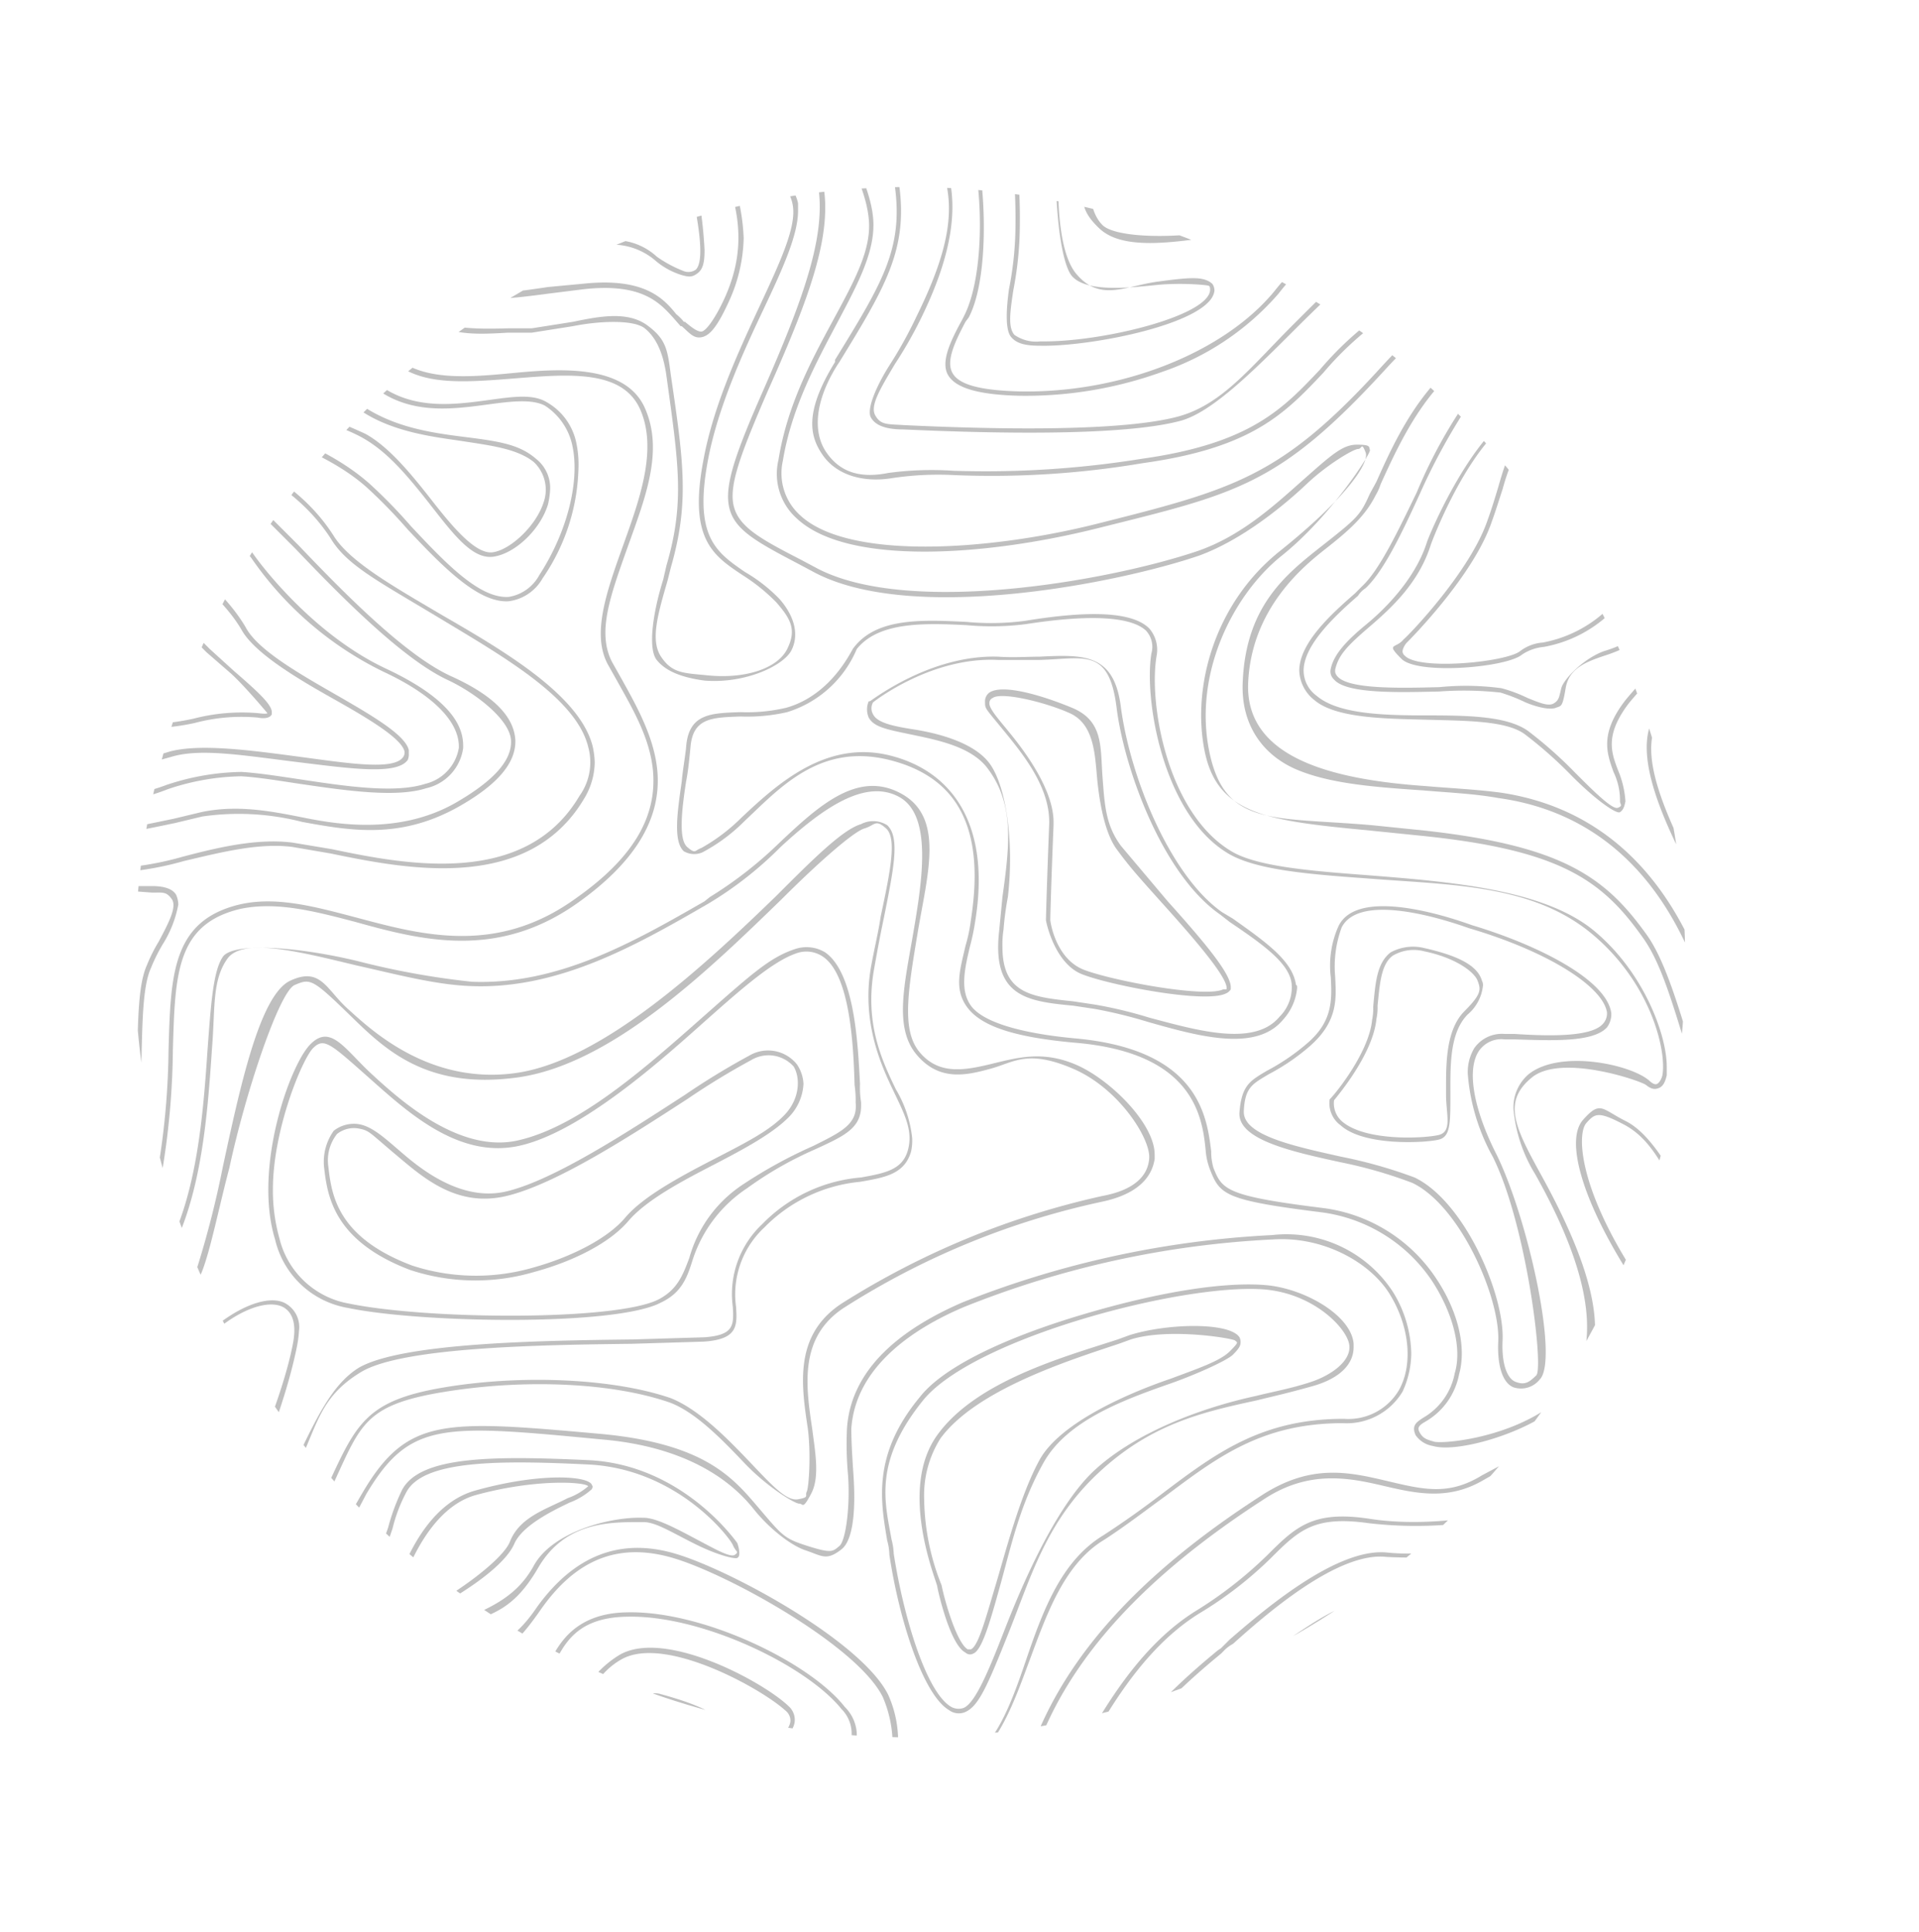 <?xml version="1.0" encoding="UTF-8"?> <svg xmlns="http://www.w3.org/2000/svg" xmlns:xlink="http://www.w3.org/1999/xlink" viewBox="0 0 176.5 177.7"> <defs> <style> .cls-1 { fill: none; } .cls-2 { clip-path: url(#clip-path); } .cls-3 { fill: #bfbfbf; } </style> <clipPath id="clip-path" transform="translate(12.4 17.2)"> <circle class="cls-1" cx="71.3" cy="71.3" r="71.3"></circle> </clipPath> </defs> <g id="Слой_2" data-name="Слой 2"> <g id="Слой_1-2" data-name="Слой 1"> <g class="cls-2"> <g> <path class="cls-3" d="M164.1,50.9l-.3.3a12.9,12.9,0,0,1-3.4-9.7c.7-5.6,3.3-7.9,3.4-8l.3.3c-.1.1-2.6,2.3-3.3,7.8A12.2,12.2,0,0,0,164.1,50.9Z" transform="translate(12.4 17.2)"></path> <path class="cls-3" d="M164.1,28.6a12.2,12.2,0,0,1-1.5,2.3c-2.1,2.8-5.2,7-4.9,12.3.3,7,6.3,16.8,6.4,16.9l-.3.2c-.1-.1-6.2-9.9-6.5-17.1-.3-5.4,2.9-9.7,5-12.6a12.7,12.7,0,0,0,1.4-2.2Z" transform="translate(12.4 17.2)"></path> <path class="cls-3" d="M164.1,75.2l-.3.2c-2.2-3.5-2.6-6.8-3.1-10.9l-.3-2.9a20.9,20.9,0,0,0-2.4-6c-2.2-4.4-4.8-9.4-2.8-15.9,3-9.6,8.5-14.8,8.6-14.8l.3.3c-.1,0-5.6,5.1-8.5,14.6-1.9,6.3.6,11.3,2.8,15.6a22.6,22.6,0,0,1,2.4,6.1l.3,3C161.6,68.5,162,71.8,164.1,75.2Z" transform="translate(12.4 17.2)"></path> <path class="cls-3" d="M164,89.4l-.2.4-1.6-.9c-1.5-.5-2.3-1.6-4.8-5.1l-5.8-7.7a25.1,25.1,0,0,1-5.4-15.7A33.9,33.9,0,0,1,150,45.5c2-4.1.9-7.1-.1-10.1S147.5,28.7,151,24c6.4-8.7,12.7-8.8,12.9-8.9v.5s-6.3.2-12.6,8.6c-3.3,4.5-2.2,7.7-1,11.1s2.1,6.2,0,10.4c-3.1,6.5-7.1,18.9,1.6,30.1l5.8,7.7c2.5,3.5,3.3,4.5,4.7,5h0Z" transform="translate(12.4 17.2)"></path> <path class="cls-3" d="M164,17.5c-.1,0-8.5,4.2-10.6,7.9a8.5,8.5,0,0,0-.1,8.1c.2.3.5.8.9.7s3.5-4.2,5.2-8.3,2.3-4,4-4.6l.4-.2.2.4-.5.2c-1.6.6-2.3.9-3.7,4.4-2.2,5.2-3.7,8.3-5.5,8.5s-.9,0-1.4-.8a9,9,0,0,1,.1-8.6c2.2-3.8,10.5-7.9,10.8-8.1Z" transform="translate(12.4 17.2)"></path> <path class="cls-3" d="M163.2,80.9a3.1,3.1,0,0,1-.5,1.9,1.8,1.8,0,0,1-1.6.9c-1.7,0-10.4-13.6-12.1-19s.1-13.7,2-15.5a1.2,1.2,0,0,1,1.1-.3c1.5.4,2.5,4,2.6,4.4s.4,1.3,0,5.9c-.2,3,2.5,7.9,4.8,12.2a48.3,48.3,0,0,1,2.8,5.6A10,10,0,0,1,163.2,80.9ZM148.8,59.7a19.3,19.3,0,0,0,.6,4.9c1.8,5.8,10.5,18.7,11.7,18.7a1.7,1.7,0,0,0,1.3-.7c.4-.6.8-2.1-.5-5.4a48.3,48.3,0,0,0-2.8-5.6c-2.3-4.4-5-9.3-4.8-12.5s0-5.7,0-5.7-1.2-3.8-2.3-4.1a.7.7,0,0,0-.7.2C150.1,50.6,148.8,55.2,148.8,59.7Z" transform="translate(12.4 17.2)"></path> <path class="cls-3" d="M164,94.7v.4a16,16,0,0,1-10.4-7c-3-4.4-5.3-11.3-7-16.3-.7-2.2-1.3-4-1.8-5.2l-1.6-3.3c-2.4-4.6-5.5-11-3.5-14.5a14,14,0,0,1,3.8-3.5c2.5-1.7,5-3.4,4.4-8.4-.2-1.6-.4-2.9-.7-4.3-.9-5.4-1.4-8.9,3.5-13.3,6.4-5.5,10.8-8.3,13.3-8.5v.4c-2.4.2-6.7,3-13,8.5s-4.2,7.6-3.3,12.9c.2,1.2.4,2.7.6,4.2.6,5.3-2,7.1-4.6,8.9a11.6,11.6,0,0,0-3.6,3.4c-2,3.3,1.2,9.5,3.4,14a23.9,23.9,0,0,1,1.6,3.3c.6,1.3,1.2,3.1,1.9,5.2,1.7,5,3.9,11.9,6.9,16.2A15.7,15.7,0,0,0,164,94.7Z" transform="translate(12.4 17.2)"></path> <path class="cls-3" d="M164,5.9c-2.1.3-3.8,1.6-5.7,3.2a21.5,21.5,0,0,1-6.3,4.1c-3,1.3-6.2.9-10.3.5a57.8,57.8,0,0,0-11.5-.5c-9.4.7-13,8.4-15.6,14.1a5.4,5.4,0,0,1-.5,1.1c-1,2-2.7,3.4-4.6,4.9s-6.8,5.4-7.1,12.3,7.7,8.9,16.3,9.5c2.3.2,4.6.3,6.9.6,8.1,1.2,14.1,6.1,17.8,14.4a67.8,67.8,0,0,1,2.5,7.6c1.7,5.4,3.6,11.7,6.4,15.3,4.2,5.4,11.5,4.7,11.6,4.7v.4c-.1,0-7.7.7-12.1-4.9-2.8-3.6-4.7-9.9-6.4-15.4a67.8,67.8,0,0,0-2.5-7.6c-3.6-8.1-9.5-12.9-17.5-14-2.2-.4-4.6-.5-6.9-.7-4.4-.3-8.5-.6-11.6-1.9s-5.2-4.1-5-8.1c.3-7,4-9.9,7.3-12.5s3.5-2.8,4.4-4.8l.6-1.1c2.4-5.4,6.2-13.6,15.9-14.3a59.2,59.2,0,0,1,11.6.5c3.9.4,7.1.8,10.1-.5a21.5,21.5,0,0,0,6.1-4c2-1.6,3.7-3,5.9-3.3Z" transform="translate(12.4 17.2)"></path> <path class="cls-3" d="M163.9-6.3v.4s-5.1-.1-8.6-.5-15.5.3-21.9,4.2a59.8,59.8,0,0,0-8,6.1,103.8,103.8,0,0,1-9.8,7.6,29.4,29.4,0,0,0-6.3,5.6c-3.5,3.7-6.5,6.9-16.6,8.3a83.2,83.2,0,0,1-17.3,1.1,28.5,28.5,0,0,0-5.9.3c-2.7.4-5-.4-6.2-2.1s-1.8-3.9,1.1-8.6v-.2c4.3-7,6.3-10.2,5.5-16s-5.6-16.7-5.6-16.8l.4-.2c0,.1,4.8,11,5.6,16.9s-1.2,9.3-5.5,16.3l-.2.3c-2,3.2-2.3,6.1-1,8s3.2,2.4,5.7,1.9a29.9,29.9,0,0,1,6-.2A90.3,90.3,0,0,0,92.6,25c10-1.4,13-4.6,16.4-8.2a30.6,30.6,0,0,1,6.4-5.7,87.8,87.8,0,0,0,9.7-7.5,61.3,61.3,0,0,1,8.1-6.2c6.5-3.9,18.4-4.6,22.1-4.2S163.9-6.3,163.9-6.3Z" transform="translate(12.4 17.2)"></path> <path class="cls-3" d="M164-2.6v.4c-.1,0-12.4-2-19.3-.1s-19.9,8.4-29.7,19.1S101.3,28.2,88.5,31.4c-10.4,2.6-23,3.4-27.6-.9a5.5,5.5,0,0,1-1.7-5.4c.8-5,3-9.1,5-12.8s3.6-6.6,3.3-9.4C67-2.4,60.7-10.7,57-15.6l-1-1.3.3-.2,1,1.2c3.8,5,10.1,13.4,10.6,18.7.3,3-1.4,6.1-3.3,9.7s-4.2,7.8-5,12.7a5.2,5.2,0,0,0,1.6,5c4.4,4.1,17.2,3.3,27.2.8,12.7-3.2,17-4.3,26.2-14.4S138.1-1,144.5-2.7,163.8-2.6,164-2.6Z" transform="translate(12.4 17.2)"></path> <path class="cls-3" d="M163.7,1.9v.2c-.2.5-.8.7-1.8,1.1l-1.3.4A34.2,34.2,0,0,0,155.7,7a27.8,27.8,0,0,1-5.6,3.7c-1.8.6-7.9.2-13.3-.1-3.1-.2-5.7-.4-6.8-.3s-1.4,0-1.6-.5,3-3,5-4S146,.1,152.8-.7s9-.9,10.5,1.4A2.4,2.4,0,0,1,163.7,1.9ZM128.8,9.6h0s.1.2,1.1.2a69,69,0,0,1,6.9.3c5.1.3,11.5.7,13.1.1a25.1,25.1,0,0,0,5.5-3.7c2-1.4,3.8-2.9,5.1-3.3l1.2-.5c.9-.3,1.5-.5,1.6-.8a2.2,2.2,0,0,0-.4-1h0c-1.3-2.1-3.4-2.1-10-1.3s-16.2,4.9-19.3,6.5S128.8,9.2,128.8,9.6Z" transform="translate(12.4 17.2)"></path> <path class="cls-3" d="M151,16.4c0,.6-1.1,1.4-3,2.7L145.5,21c-2.1,1.7-1.5,4.9-.8,8.7a49.3,49.3,0,0,1,.7,5.7c.2,4.1-2,6.2-4.6,8.6a28.5,28.5,0,0,0-3.4,3.5c-2.2,2.9-1.6,4.5-1,6.1a8.8,8.8,0,0,1,.7,2.9c-.1.5-.2.8-.5,1s-2.1-1-4.4-3.3a38.5,38.5,0,0,0-4.4-3.9c-1.7-1.2-5.2-1.2-8.9-1.3s-8.4-.1-10.4-1.8a3.6,3.6,0,0,1-1.4-2.7h0c0-2.5,2.8-5.1,5.1-7.1l.7-.7c1.6-1.5,3.3-5.1,5-8.6a45.3,45.3,0,0,1,4.1-7.7c3.3-4.5,11.1-4.9,15.5-4.7h12c.9.1,1.4.3,1.5.7Zm-7.4,8.3a4.6,4.6,0,0,1,1.6-4l2.6-1.9c1.3-1,2.9-2,2.8-2.4s-.2-.3-1.1-.4-7.2.2-12,0-11.8.1-15.2,4.6a56.9,56.9,0,0,0-4.1,7.6c-1.6,3.5-3.3,7.1-5,8.7a2.3,2.3,0,0,0-.7.7c-2.3,2-5,4.6-5,6.9a2.9,2.9,0,0,0,1.2,2.3c2,1.7,6.2,1.8,10.2,1.8s7.3.1,9.2,1.4a38.5,38.5,0,0,1,4.4,3.9c1.6,1.6,3.4,3.4,3.9,3.2s.2-.3.2-.6a6,6,0,0,0-.6-2.7c-.6-1.7-1.3-3.5,1.1-6.6a28.5,28.5,0,0,1,3.4-3.5c2.5-2.3,4.7-4.3,4.5-8.3a34.3,34.3,0,0,0-.8-5.6A34.9,34.9,0,0,1,143.6,24.7Z" transform="translate(12.4 17.2)"></path> <path class="cls-3" d="M142,34.3a9,9,0,0,1-3,6.9,13.5,13.5,0,0,1-3.8,1.9c-1.8.6-3.3,1.2-3.6,3s-.4,1.6-.9,1.8-1.6,0-2.8-.5a15.7,15.7,0,0,0-2.3-.9,31.1,31.1,0,0,0-5.6-.1c-4,.1-8.6.2-9.7-1.1a1,1,0,0,1-.3-1c.3-1.4,1.6-2.7,3.3-4.1s4.4-4.1,5.5-7.4h0c.1-.5,4.4-10.8,9-12.5s11.5-2.1,12.2-.3a10,10,0,0,1,.2,3.3c-.2,2.4-.3,5.4.8,7.1A6.9,6.9,0,0,1,142,34.3ZM110.4,44.6a.8.8,0,0,0,.2.4c1,1.2,5.7,1.1,9.4,1a24.5,24.5,0,0,1,5.7.1,13.4,13.4,0,0,1,2.4.9c1,.4,1.9.8,2.4.5s.5-.6.7-1.4,2-2.7,3.9-3.4a12.6,12.6,0,0,0,3.7-1.8c3-2.5,3.5-7.7,1.8-10.3s-1-4.8-.9-7.3a11,11,0,0,0,0-3.2c-.6-1.3-6.8-1.3-11.7.5s-8.7,12-8.8,12.3c-1.1,3.5-3.6,5.8-5.7,7.6s-2.8,2.6-3.1,3.9Z" transform="translate(12.4 17.2)"></path> <path class="cls-3" d="M164,101.4c-.1,0-9.3.9-14.5-5.6-2.9-3.6-4.8-10-6.5-15.6s-2.7-9-4.4-11.3c-3.7-5.2-7.6-7.9-20-9.2l-4.9-.5c-9.4-.9-14.1-1.4-15.3-7.3s.9-13.6,6.9-18.4,8.3-8.1,7.9-9.1-.3-.3-.7-.3-2.8,1.4-4.7,3.2-5.8,5.1-9.9,6.6c-7.3,2.5-26.2,6.3-35.3,1.6l-1.5-.8c-7.6-4-8.4-4.4-3.3-16S64.6,1.1,61.3-4.2s-9.4-9.3-13.5-12.1l-.7-.5.2-.4.8.5c4.1,2.8,10.3,7.1,13.6,12.3a11.8,11.8,0,0,1,1.8,6.3c0,4.2-1.9,9.3-5.3,16.9-2.5,5.8-3.6,8.7-3.1,10.6s2.5,3,6.2,4.9l1.5.8c8.5,4.4,26.9,1.1,34.9-1.6,4.1-1.4,7.2-4.3,9.8-6.6s3.6-3.2,4.9-3.2,1.1.2,1.2.5-3.6,6.1-8.1,9.7-8.1,10.8-6.7,17.9,5.8,6.1,15,6.9l4.9.5c12.5,1.4,16.5,4.2,20.3,9.5,1.7,2.3,3,6.7,4.4,11.4S147,92,149.8,95.5c5.1,6.4,14,5.5,14.1,5.5Z" transform="translate(12.4 17.2)"></path> <path class="cls-3" d="M35,51c0,2.1-1.8,4.1-5.4,6.1-5.3,2.9-9.8,2.1-14.2,1.3a23.4,23.4,0,0,0-9.2-.5l-2.5.6C-3,59.9-7.8,60.9-10,56.6a31.3,31.3,0,0,1-1.3-3.3,5.1,5.1,0,0,0-1-2.1l.3-.3a5.6,5.6,0,0,1,1.1,2.2,24.7,24.7,0,0,0,1.3,3.3c2.1,4.1,6.5,3.1,13.2,1.7l2.5-.6c3.3-.7,6.4-.1,9.4.5s8.7,1.6,13.9-1.3c3.5-2,5.3-3.9,5.2-5.8s-3.2-4.3-5.7-5.5c-4.2-1.9-10-7.8-14.1-12.1L11,29.5c-2.3-2.1-3.9-2.2-6.4-2.4a28.3,28.3,0,0,1-7.4-1.2c-5.4-1.6-6.7,2.2-7.8,5.2A6.2,6.2,0,0,1-12,33.8l-.3-.3A6.4,6.4,0,0,0-11,31c1.1-3.1,2.6-7.2,8.3-5.5a27.7,27.7,0,0,0,7.3,1.2c2.6.2,4.3.3,6.7,2.5L15.1,33c4.1,4.3,9.8,10.1,14,12s5.8,3.9,5.9,5.9Z" transform="translate(12.4 17.2)"></path> <path class="cls-3" d="M42.3,52.9a6.6,6.6,0,0,1-1,3.4c-5.2,8.7-16.5,6.4-23.3,5l-3.5-.6c-3.1-.4-6.6.5-10,1.3a28.7,28.7,0,0,1-7.2,1.1c-5.1-.2-8.4-.7-9.6-2.8l.4-.2c1.1,1.9,4.2,2.4,9.2,2.6a28.6,28.6,0,0,0,7.1-1.1c3.4-.9,6.9-1.7,10.1-1.3l3.6.6c6.7,1.4,17.8,3.6,22.8-4.9a5.3,5.3,0,0,0,.8-4.5c-1.1-4.5-7.8-8.3-13.6-11.8S19.5,34.8,18,32.3c-5.2-8-16.2-9.4-19.4-9.6-5.1-.4-8.5,1.5-10.5,5.9l-.4-.2c2-4.5,5.7-6.5,10.9-6.2,3.3.3,14.5,1.7,19.7,9.9,1.5,2.4,5.6,4.7,10,7.3,5.9,3.4,12.6,7.4,13.8,12A7.7,7.7,0,0,1,42.3,52.9Z" transform="translate(12.4 17.2)"></path> <path class="cls-3" d="M-5.2,17.4c0,1.7-3.1,4.5-5.4,6.5L-12,25.2l-.3-.3,1.4-1.3c2.1-1.9,5.4-4.8,5.3-6.3s-4.9-1.7-6.5-1.7v-.5c3.1,0,6.8.3,6.9,2.2Z" transform="translate(12.4 17.2)"></path> <path class="cls-3" d="M-9.6,18.9c0,1.6-2.3,2.5-2.4,2.6l-.2-.4s2.5-1,2.1-2.5a1.8,1.8,0,0,0-.7-1.2,1.3,1.3,0,0,0-1.2.1l-.2-.4a1.6,1.6,0,0,1,1.5,0,1.7,1.7,0,0,1,1,1.4A.6.6,0,0,1-9.6,18.9Z" transform="translate(12.4 17.2)"></path> <path class="cls-3" d="M40.8,26a18.6,18.6,0,0,1-3.3,10,4.2,4.2,0,0,1-3.1,2.1c-2.8.2-6.1-3.2-9.3-6.6a47.2,47.2,0,0,0-3.8-3.9C15.2,22.2,3.1,20.5.7,20.2c-4-.5-3.8-2.9-3.6-4.9a4.4,4.4,0,0,0,0-2c-.6-1.9-7.1-2.3-9.2-2.1v-.4c1.5-.2,8.9,0,9.6,2.3a5.9,5.9,0,0,1,0,2.3c-.2,1.9-.4,4,3.3,4.4s14.6,2,20.8,7.5a47.2,47.2,0,0,1,3.8,3.9c3.1,3.3,6.3,6.7,9,6.5a3.9,3.9,0,0,0,2.8-2c2.6-4,3.8-8.8,3-12.1a5.8,5.8,0,0,0-2.5-3.5c-1.2-.6-3-.4-5.2-.1-4.5.6-10.1,1.4-13.8-5.8a23.1,23.1,0,0,1-2.3-9.3c-.3-4.4-.5-6.8-9.8-8.4C-7-5.8-7.4-5.8-11.1-5.9h-1v-.4h1c3.7,0,4.2,0,17.8,2.4C16.3-2.2,16.5.4,16.8,4.8A22,22,0,0,0,19.1,14c3.5,6.9,9,6.2,13.4,5.6,2.2-.3,4.1-.6,5.4.2a5.6,5.6,0,0,1,2.7,3.7A9.7,9.7,0,0,1,40.8,26Z" transform="translate(12.4 17.2)"></path> <path class="cls-3" d="M38.2,27.8a7.8,7.8,0,0,1-.2,1.4c-.7,2.3-3,4.5-5,4.8s-3.8-2.2-6-5-3.9-4.7-6-5.9-6.5-2.5-10.3-3.5a53.8,53.8,0,0,1-8.2-2.5c-3.3-1.4-3.1-2.8-3-4.3A6.6,6.6,0,0,0-.8,9.5C-2.3,6.1-9.5,5.6-12.1,5.9V5.5C-9.4,5.1-2,5.7-.4,9.4A6,6,0,0,1,0,12.8c-.2,1.5-.3,2.6,2.7,3.9a52.3,52.3,0,0,0,8.1,2.5,50.4,50.4,0,0,1,10.4,3.5c2.2,1.2,4.3,3.8,6.1,6.1s4,5,5.6,4.8,4-2.4,4.7-4.6a3.5,3.5,0,0,0-.9-3.7c-1.5-1.2-3.8-1.5-6.4-1.9s-6.8-.8-9.9-3.1S16,13.4,15,9.3s-1.6-5.8-3-7S.3-.8-6.3-1.5l-5.9-.7v-.4l5.8.7C.8-1.2,9.5-.2,12.2,1.9S14.5,6,15.4,9.2s2.1,8.5,5.2,10.7,6.6,2.7,9.8,3.1,5,.7,6.5,2A3.4,3.4,0,0,1,38.2,27.8Z" transform="translate(12.4 17.2)"></path> <path class="cls-3" d="M14.7,15.2a1.3,1.3,0,0,1-.5,1.1c-1.2,1.1-4.7.5-7.1-.8s-2.6-3.1-3.2-4.9A6.8,6.8,0,0,0,2.4,7.4C1.5,6.7-1.4,6-4.3,5.3s-6-1.4-6.4-2.2l-.3-.6c-.4-.8-.8-1.5-.5-2s.6-.6,1.4-.7C-5.5-.6,4,1.4,7.3,3.9S13,11,14.4,14.3A1.9,1.9,0,0,1,14.7,15.2ZM-11.2.9a4.8,4.8,0,0,0,.6,1.4l.3.6c.4.7,3.4,1.4,6.1,2S1.7,6.3,2.7,7.1a7.8,7.8,0,0,1,1.6,3.3c.6,1.9,1.2,3.8,3,4.8S13,16.9,14,16a1.5,1.5,0,0,0,.1-1.6c-1.4-3.2-3.7-7.7-7-10.2S-5.5-.1-10.1.3c-.6,0-1,.2-1.1.4Z" transform="translate(12.4 17.2)"></path> <path class="cls-3" d="M48.1,54.6c0,4-2.4,7.7-7.3,11.2-7.4,5.3-14.4,3.5-20.5,1.8-3.8-1-7.3-1.9-10.6-1.2-5.9,1.4-6,6-6.2,13A71,71,0,0,1,2.6,90c-1.2,7.2-4,11.2-6.2,13.3s-5.7,3.6-8.6,3.2v-.4c2.7.4,5.7-.8,8.2-3.2S1,97,2.2,89.9a69.8,69.8,0,0,0,.9-10.5c.2-6.9.3-11.9,6.5-13.4,3.4-.8,7,.2,10.8,1.2,6,1.6,12.9,3.5,20.2-1.8,5.4-3.8,7.1-7.4,7.1-10.8s-1.8-6.4-3.3-9.1l-.9-1.6c-1.5-2.8-.1-6.7,1.4-10.9s3.2-8.8,1.6-12.5S40,17.2,35,17.6s-8.9.7-11.5-1.8-2.8-6.5-3-10.4-.2-7.8-3.2-9.5a30.2,30.2,0,0,0-11-3.2L2.6-8,1.2-8.4c-4-1.1-10.7-2.9-13.4-4l.2-.4c2.6,1.1,9.3,2.9,13.3,4l1.4.4a35.8,35.8,0,0,0,3.7.6A32.7,32.7,0,0,1,17.5-4.4c3.2,1.7,3.3,5.6,3.5,9.8s.2,7.7,2.8,10.1,6.9,2,11.1,1.6,10.2-.8,12,3.2,0,8.4-1.6,12.9S42.5,41,43.9,43.7l.9,1.6c1.5,2.7,3.3,5.9,3.3,9.3Z" transform="translate(12.4 17.2)"></path> <path class="cls-3" d="M4,66a10.4,10.4,0,0,1-1.4,3.6,15.1,15.1,0,0,0-1.1,2.2C.7,73.5.7,77,.6,80.6s-.2,8.6-1.2,12c-2,6.9-8.7,8.5-11.5,8.8V101c2.7-.3,9.2-1.8,11.1-8.5C0,89.2.1,84.6.2,80.6s.1-7.2.9-9a15.1,15.1,0,0,1,1.1-2.2c.9-1.7,1.7-3.2,1.2-3.9s-.8-.6-1.8-.6l-2.7-.2c-3.7-.2-7.9-.5-8.7,2.5s.6,3.9,1.6,5.9,2.4,4.7,1.4,6.7S-7.6,81-8.2,81s-2.6-2.7-3.5-4.5l-.6-1.1.4-.2.5,1.1c.8,1.5,2.2,4.3,3.2,4.3s.7-.3,1-1-.2-4-1.4-6.3-2.1-4.3-1.6-6.2,5.2-3,9.1-2.8H1.6c1.2,0,1.9.3,2.2.8A2.4,2.4,0,0,1,4,66Z" transform="translate(12.4 17.2)"></path> <path class="cls-3" d="M-1,71.4a3.4,3.4,0,0,1-.1,1,26.1,26.1,0,0,0-.4,6.2,60.5,60.5,0,0,1-.6,10.2,11.4,11.4,0,0,1-10,9.3v-.4a10.9,10.9,0,0,0,9.6-9,58.8,58.8,0,0,0,.6-10.1,27,27,0,0,1,.4-6.3,4.4,4.4,0,0,0-2.2-4.6,1.1,1.1,0,0,0-1.5.8c-.5,1.1,0,3.1.6,5.4s1.8,7.4.4,10.8S-7.5,89.6-8.7,90a4.3,4.3,0,0,1-3.5-.2l.2-.4a3.7,3.7,0,0,0,3.1.2c1.2-.4,2.9-1.6,4.3-5.1S-4.2,77.2-5,74s-1.1-4.4-.6-5.7a1.5,1.5,0,0,1,2-1A4.7,4.7,0,0,1-1,71.4Z" transform="translate(12.4 17.2)"></path> <path class="cls-3" d="M-5.6,90.7c-1.9,2.7-4.7,4.6-6.5,4.4v-.4c1.6.2,4.4-1.7,6.2-4.2Z" transform="translate(12.4 17.2)"></path> <path class="cls-3" d="M30.2,51.4v.2a4.4,4.4,0,0,1-3.4,3.7c-2.8.9-7.5.2-11.6-.4-2-.3-3.8-.6-5.4-.7A22.1,22.1,0,0,0,3,55.4a16.9,16.9,0,0,1-6.7,1.2c-4.3-.3-5.8-5.2-7.4-10.4-.2-.6-.3-1.2-.5-1.8-1.5-4.6-.6-6.1.4-8a13.1,13.1,0,0,0,.9-1.7c1.1-2.8,3.4-5.3,5.7-4.8s7.6.4,7.7.4h0a21,21,0,0,1,5.5,1c.7.3,1.4,1.2,2.4,2.6s5.7,7.4,12.1,10.4S30.2,49.9,30.2,51.4ZM-12,40.3a12.1,12.1,0,0,0,.8,4c.2.6.3,1.2.5,1.8,1.6,5.2,3,9.8,7,10.1A18.8,18.8,0,0,0,2.9,55a22.7,22.7,0,0,1,6.9-1.2c1.6.1,3.5.4,5.5.7,4,.6,8.6,1.3,11.4.4a4.1,4.1,0,0,0,3.1-3.3c.1-2.4-2.4-4.9-6.9-7A31.5,31.5,0,0,1,10.7,34.1c-1-1.2-1.7-2.2-2.3-2.4a23.5,23.5,0,0,0-5.3-1c-.4,0-5.8.1-7.8-.4s-4,1.5-5.2,4.6l-.9,1.8A6.7,6.7,0,0,0-12,40.3Z" transform="translate(12.4 17.2)"></path> <path class="cls-3" d="M25.2,52.1a1.3,1.3,0,0,1-.1.6c-1,1.4-5.2.8-10.1.2s-8.9-1.3-11.6-.5c-5.6,1.6-5.9,1.1-8.5-2.7l-.2-.3a32.3,32.3,0,0,1-3.9-9.9h0c-.6-3.6,2.8-6.5,6.5-7.3s10.2,3.7,12.9,8.3c1.1,2.1,5,4.3,8.3,6.2s6.4,3.7,6.7,5.1Zm-34-12.6c.1.1,1.2,5.7,3.8,9.6l.3.4c2.5,3.7,2.7,4,8,2.4,2.8-.7,7.3-.1,11.8.5s8.8,1.3,9.6,0a.7.7,0,0,0,.1-.5c-.3-1.2-3.3-3-6.5-4.8S11,42.9,9.8,40.7C7.2,36.3.5,31.9-2.6,32.6S-9.4,35.8-8.8,39.5Z" transform="translate(12.4 17.2)"></path> <path class="cls-3" d="M12.6,48.3v.2c-.2.4-.8.4-1.3.3a16.7,16.7,0,0,0-5.8.5,22,22,0,0,1-4.9.5c-3.2-.3-5.1-6.7-5.2-7.1a4.8,4.8,0,0,1,.1-3.2,3.3,3.3,0,0,1,2.2-1.7c3.4-1.2,6.4,1.9,8.8,4.3l.4.4,2.2,2C11.3,46.4,12.6,47.6,12.6,48.3Zm-17-7.2a6.1,6.1,0,0,0,.2,1.5h0c0,.1,1.9,6.5,4.9,6.8a20.9,20.9,0,0,0,4.7-.5,17.7,17.7,0,0,1,6-.5c.7.1.8,0,.8,0s-2-2.4-3.3-3.6l-2.3-2-.4-.4C3.9,40,1,37.1-2.2,38.2a3,3,0,0,0-1.9,1.5A2.5,2.5,0,0,0-4.4,41.1Z" transform="translate(12.4 17.2)"></path> <path class="cls-3" d="M138.3,34a6.3,6.3,0,0,1-2.5,5.1,11.9,11.9,0,0,1-6.2,3.2,4.3,4.3,0,0,0-2,.7c-1.4,1.2-9.6,1.9-11.1.4s-.5-.9.2-1.8h0c.1,0,6-6,7.7-10.9.4-1.1.7-2.1,1-3.1.9-3.1,1.5-5.2,5-5.6s4.8.2,6,1.4a5.1,5.1,0,0,1,1.2,3.9,11.6,11.6,0,0,0,.3,3.7A15.4,15.4,0,0,1,138.3,34Zm-21.7,8.7a.5.5,0,0,0,.2.4c1.3,1.4,9.3.6,10.6-.4a3.9,3.9,0,0,1,2.1-.8,11.7,11.7,0,0,0,6.1-3.2c2.9-2.5,2.4-5,1.9-7.6a16.4,16.4,0,0,1-.4-3.8,4.3,4.3,0,0,0-1-3.6c-1.1-1.1-3.1-1.6-5.7-1.3s-3.7,2.1-4.6,5.4c-.3.9-.6,1.9-1,3-1.7,5-7.6,10.9-7.8,11.1S116.6,42.5,116.6,42.7Z" transform="translate(12.4 17.2)"></path> <path class="cls-3" d="M152.4-16.8c-.2.1-4.7,4.7-8.7,5.3s-7.3-5.1-7.4-5.4l.3-.2c.1.1,3.1,5.8,7,5.2s8.4-5.2,8.5-5.2Z" transform="translate(12.4 17.2)"></path> <path class="cls-3" d="M164-12.8l-.2.3a16.8,16.8,0,0,0-7.6-1.2,20.7,20.7,0,0,0-5.3,1.8A38.5,38.5,0,0,1,141.5-9l-4.4.8c-4.2.8-7.5,1.5-8.4-1.7a43.9,43.9,0,0,1-1.6-7.1h.4a46.9,46.9,0,0,0,1.6,7c.8,2.8,3.8,2.2,7.9,1.3a30.3,30.3,0,0,1,4.5-.7,39.7,39.7,0,0,0,9.2-2.9,21.8,21.8,0,0,1,5.5-1.8A15.1,15.1,0,0,1,164-12.8Z" transform="translate(12.4 17.2)"></path> <path class="cls-3" d="M61,2.2c0,2.2-1.4,5.3-3.2,9.1s-4.2,9-5.1,13.9c-1.3,7,.8,8.4,3.4,10.2a14.6,14.6,0,0,1,3.2,2.5c1.4,1.6,1.8,3.3,1.1,4.7s-4.2,3.1-8,2.8c-2.2-.3-3.6-.9-4.4-1.9s-.4-4.2.6-7.4l.3-1.3c1.7-5.8,1.1-9.4,0-17.4-.3-2.2-1-3.6-2-4.4s-4.1-.7-6.6-.2l-3.8.6H34.3c-3.4.2-5,.2-8.2-1.3s-2.5-4.2-2.5-7.6A34.5,34.5,0,0,0,23.4-1c-.9-6.2-7.8-8.6-13.9-8.9a31.2,31.2,0,0,1-9.6-2,28.7,28.7,0,0,0-6.7-1.8c-2.9-.4-4.6-1-5.3-1.9a1.7,1.7,0,0,1-.2-1.4h.4a1.2,1.2,0,0,0,.2,1c.6.8,2.2,1.4,4.9,1.8A30.6,30.6,0,0,1,0-12.3a31.2,31.2,0,0,0,9.5,2c6.3.3,13.4,2.8,14.3,9.2A26.9,26.9,0,0,1,24,4.5c0,3.4-.1,6.1,2.3,7.3s4.6,1.3,8,1.2h2.2l3.8-.6c2.4-.5,5-1,6.8.3S49,15,49.3,17.3c1.2,8.1,1.7,11.8,0,17.7L49,36.2c-.9,3.1-1.6,5.5-.6,7s2,1.5,4.1,1.7c3.6.4,6.6-.6,7.5-2.4s.3-2.8-1-4.3a17,17,0,0,0-3.1-2.5c-2.7-1.8-5-3.3-3.6-10.6.9-4.9,3.1-9.7,5.1-14s3.5-7.5,3.1-9.5C59.8-2.5,46.7-13.6,44-14.7l-4.5-1.7-1.4-.4.2-.4,1.3.4,4.6,1.7C46.9-14,60.2-2.7,61,1.5Z" transform="translate(12.4 17.2)"></path> <path class="cls-3" d="M33.3-6.5a3.4,3.4,0,0,1-.4,1.9c-.2.5-.8,1-2,.5S27.4-7.9,26-10.6s-2.5-5.2-4.2-5.1a42.7,42.7,0,0,1-9.4-1.1v-.4a43.7,43.7,0,0,0,9.4,1.1c2-.1,3.2,2.5,4.6,5.3S29-5.4,31.1-4.5s1.2.2,1.5-.3a4,4,0,0,0,.3-1.7c0-3.3-2-8.9-4-10.3l.3-.4C31.3-15.6,33.3-9.9,33.3-6.5Z" transform="translate(12.4 17.2)"></path> <path class="cls-3" d="M29.2,160.1l-.3.4s-3.4-2.4-6.6-2.2l-2.1.2a20.4,20.4,0,0,1-6.5.1v-.4a27.7,27.7,0,0,0,6.4-.1l2.1-.2C25.6,157.6,29,160,29.2,160.1Z" transform="translate(12.4 17.2)"></path> <path class="cls-3" d="M56,4.7a14.7,14.7,0,0,1-1.3,5.7c-1,2.2-1.7,3.2-2.5,3.4s-1.2-.4-1.9-1h-.1l-.7-.8c-1.2-1.3-2.8-3.2-8.2-2.6l-3.2.4c-5.3.7-10,1.3-10.8-3.3-.3-1.7-.8-3.5-1.2-5s-1.2-4.8-.7-5.6a1,1,0,0,1,.5-.4c.8-.1,1.3.6,1.8,1.4s2,2.9,4.6,2.8A5.9,5.9,0,0,0,37.1-3a5,5,0,0,0,.5-4.6,27.2,27.2,0,0,0-1.2-2.5c-1-1.9-1.9-3.6-1.3-4.3s1.4-.3,3.2.5S50.8-9.5,53.6-3.8A19,19,0,0,1,56,4.7Zm-30.4-8a32.6,32.6,0,0,0,.9,4.6,36.6,36.6,0,0,1,1.2,5c.8,4.2,5,3.7,10.3,2.9l3.2-.3c5.6-.6,7.4,1.3,8.6,2.8a4.6,4.6,0,0,1,.7.7h.1c.6.5,1.1.9,1.5.9s1.3-1.2,2.2-3.2c1.9-4.3,1.6-8.3-1.1-13.8s-14.9-9.9-15.1-10h0c-2-.8-2.5-.7-2.7-.5s.6,2.3,1.4,3.8.9,1.8,1.2,2.6a5.1,5.1,0,0,1-.6,4.9A6.2,6.2,0,0,1,32.3,0c-2.9.1-4.1-1.7-4.9-2.9S26.5-4.2,26-4.1h-.2A1.4,1.4,0,0,0,25.6-3.3Z" transform="translate(12.4 17.2)"></path> <path class="cls-3" d="M23.4-9.9c0,.3-.1.6-.1.9s-.5,1-.8,1.1-.8-.3-1.5-.9A15.2,15.2,0,0,0,18.5-11c-2.6-1.8-8.2-2.3-12.2-2.7l-3.5-.4a38.2,38.2,0,0,1-8-2.5l-.3-.2.2-.4.3.2a32.8,32.8,0,0,0,7.9,2.4l3.4.4c4.4.5,9.8,1,12.4,2.9a16.2,16.2,0,0,1,2.6,2.2c.5.4.9.8,1.1.8s.3-.3.5-.9a3.3,3.3,0,0,0-.7-2.7,5.8,5.8,0,0,0-4.6-2.3c-3,.1-7.1-1.4-9.8-2.3l-.7-.3v-.4l.7.3c2.7.9,6.8,2.3,9.7,2.2a6.7,6.7,0,0,1,5,2.6A4,4,0,0,1,23.4-9.9Z" transform="translate(12.4 17.2)"></path> <path class="cls-3" d="M52.4,5.8c0,1-.1,1.7-.6,2.1s-.8.4-1.5.2a6.8,6.8,0,0,1-2.5-1.4,6.1,6.1,0,0,0-4-1.4,24.1,24.1,0,0,0-4.6,1c-2.2.6-4.5,1.2-5.9,1s-3.2-1.6-3.2-2.6.4-1,1.8-1.1H32S36.1,4,38.4.9a16.1,16.1,0,0,0,2-5.4c.5-1.9.8-3.3,1.8-3.5S50.6-5.1,51.7.1A39.3,39.3,0,0,1,52.4,5.8Zm-21.9-1c0,.7,1.4,1.8,2.9,2s3.5-.4,5.7-.9a24.9,24.9,0,0,1,4.7-1A5.7,5.7,0,0,1,48,6.4a11.2,11.2,0,0,0,2.4,1.3,1.2,1.2,0,0,0,1.2-.1c.8-.8.3-4-.4-7.4-1-5-7.4-8-9-7.7s-1,1.4-1.4,3a14.7,14.7,0,0,1-2.1,5.6c-2.3,3.2-6.4,3-6.8,3s-1.3.1-1.4.6Z" transform="translate(12.4 17.2)"></path> <path class="cls-3" d="M121.8.2c0,1-.6,2.4-3.5,3.5s-7.6,5.4-11.5,9.3-7.7,7.7-10.6,8.5c-5.2,1.4-16.7,1.2-25.5.8-1.7,0-2.6-.4-3-1.1s.4-2.8,1.9-5.1a39.7,39.7,0,0,0,2.3-4.2c3.2-6.5,3.8-10.6,1.9-14.6S71-16.6,71-17h.4c0,.1.8,9.8,2.8,14.1s.8,9.5-1.9,15a39.2,39.2,0,0,1-2.4,4.2c-1.3,2.2-2.3,3.8-1.8,4.7s1.1.8,2.6.9c12.6.6,21.3.3,25.3-.8s6.6-4.5,10.5-8.4,8.1-8.1,11.6-9.4,3.6-2.2,3.3-3.5-3.4-3.3-6.2-3A38.6,38.6,0,0,0,107.8-1C103.4.5,98.5,2.3,94.9,1.7A4.6,4.6,0,0,1,91.1-.6c-1.6-2.7-.4-6.7.5-8.9A31.5,31.5,0,0,0,93.4-17h.4a28.5,28.5,0,0,1-1.9,7.6c-.6,1.7-2,6-.4,8.6A4.4,4.4,0,0,0,95,1.3c3.4.5,8.3-1.2,12.6-2.7a39.9,39.9,0,0,1,7.6-2.2c2.9-.3,6.1,1.3,6.6,3.3Z" transform="translate(12.4 17.2)"></path> <path class="cls-3" d="M114.7,1.5v.4c-.4,1.3-1.4,1.8-2.7,2.4a18.6,18.6,0,0,0-6.8,5.5A24.7,24.7,0,0,1,94.5,17a37,37,0,0,1-13.2,2.2c-3.7-.1-5.8-.7-6.5-1.9s.2-3.1,1.3-5.1l.2-.4C78.2,8,78.1-.3,76.6-4.9a36.3,36.3,0,0,1-1.1-11.5V-17h.4v.6c0,2.4-.2,7.2,1.1,11.3S78.7,8.2,76.7,12l-.3.4c-1,1.9-1.8,3.6-1.2,4.7s2.6,1.6,6.1,1.7c9.3.2,18.8-3.5,23.5-9.2a20.5,20.5,0,0,1,7-5.7c1.4-.6,2.1-1,2.5-2.1s0-.5-.1-.5-2.3.2-4.5.8a51.7,51.7,0,0,1-9.4,2.3c-5.1.8-9.5,1.4-11.6-.6s-1.5-3-1.1-6c1-8.1,2.6-14.8,2.6-14.8h.4S89-10.2,88-2.1c-.4,2.7,0,4.6,1,5.6s5.4,1.4,11.2.5a51.7,51.7,0,0,0,9.4-2.3c2.7-.8,4.4-1.3,4.9-.7S114.7,1.3,114.7,1.5Z" transform="translate(12.4 17.2)"></path> <path class="cls-3" d="M99.3,9.5h0c-.2,3-11.3,5.2-16,5.1-1.4,0-2.2-.2-2.7-.8s-.5-2.2-.2-4.4a30.9,30.9,0,0,0,.6-6c.1-7.7-2.1-20.3-2.1-20.5h.4c.1.1,2.2,12.8,2.1,20.5a32.1,32.1,0,0,1-.6,6.1c-.3,2-.5,3.4.1,4.1a3.5,3.5,0,0,0,2.4.6c5.5.1,15.4-2.3,15.6-4.7,0-.2,0-.3-.1-.4s-2.6-.3-4.7-.1-6.5.8-7.9-.8-2-10.7-1-16.5S86.9-17,86.9-17h.4s-.8,3.3-1.7,8.7S84.4,5.4,86.6,8s4.5,1.1,7.5.7,4.2-.5,5,.2A1.1,1.1,0,0,1,99.3,9.5Z" transform="translate(12.4 17.2)"></path> <path class="cls-3" d="M87.4,159.8a1.5,1.5,0,0,1-.1.6h-.4c.1-.5.1-.8-.1-1s-1.2-.3-2.3-.2H82.1c-1.4-.1-2.4-.2-2.7.1a1.7,1.7,0,0,0-.1,1.1h-.4a1.7,1.7,0,0,1,.2-1.4c.4-.4,1.3-.4,3.1-.2h2.3c1.2-.1,2.2-.1,2.6.4A1.1,1.1,0,0,1,87.4,159.8Z" transform="translate(12.4 17.2)"></path> <path class="cls-3" d="M163-9.3s-1.5.8-8,.5-15.2,2-20.2,3.3l-1,.2c-2.6.6-4.5,2.4-6,3.8A5.3,5.3,0,0,1,125.4.2c-.9.2-1.5-1.1-2.4-2.8s-1.9-3.7-3.3-4.1-10.7.8-15.9,3.1c-3.7,1.7-6,2.1-7.4,1.3a2.9,2.9,0,0,1-1.6-2.5c-.7-3.4,2.7-11.9,2.9-12.3l.4.2c-.1.1-3.5,8.8-2.9,12a2.8,2.8,0,0,0,1.4,2.3c1.2.6,3.5.2,7-1.4,5.4-2.4,13.3-3.9,16.2-3.1s2.7,2.5,3.6,4.3,1.4,2.7,2,2.6a7.2,7.2,0,0,0,2.2-1.6,13.7,13.7,0,0,1,6.1-3.9l1-.3c5-1.2,14.2-3.4,20.3-3.2s7.8-.5,7.8-.5Z" transform="translate(12.4 17.2)"></path> <path class="cls-3" d="M164,106.1v.4a68.7,68.7,0,0,1-13.2-3.7c-4.2-1.6-6.5-5.9-8.5-9.6s-3.1-5.8-5.4-7-2.6-1-3.4-.1-.8,5.4,3.9,13a9.4,9.4,0,0,1,1.5,7.4c-1.3,4.8-7.3,8.2-12,10.8l-2.8,1.6c-3.2,1.9-6.1,1.3-9.1.6s-6.8-1.6-11,1.1c-11.2,7.2-18.1,14.8-21.1,23.2s-8.4,5.9-13.1,4.8c-2.1-.5-4-.9-5.1-.4-3.3,1.5-1.5,8.3.2,12l-.4.2c-.5-1.1-4.4-10.5,0-12.6,1.3-.5,3.2-.1,5.4.4,4.5,1,10,2.3,12.6-4.6,3.1-8.5,10-16.1,21.2-23.3,4.5-2.9,8-2.1,11.4-1.3s5.7,1.4,8.8-.5l2.8-1.5c4.7-2.7,10.5-5.9,11.8-10.6a9.1,9.1,0,0,0-1.5-7.1c-4-6.5-5.4-11.7-3.8-13.5s1.7-1,3.9.1,3.9,4.1,5.6,7.1,4.2,7.8,8.2,9.4A68.7,68.7,0,0,0,164,106.1Z" transform="translate(12.4 17.2)"></path> <path class="cls-3" d="M66.4,142.2a1.3,1.3,0,0,1-.1.6c-.6,2.2-2.4,2.9-4.4,3.6a12.1,12.1,0,0,0-5.7,3.5c-2.8,3.1-2.7,6.5.1,10.3l-.3.2c-3-3.9-3.1-7.6-.2-10.8a13.5,13.5,0,0,1,5.9-3.6c2.1-.7,3.7-1.3,4.2-3.3A3.2,3.2,0,0,0,65,140c-3.2-4-12.9-8.7-19.8-8.5-4.5.1-5.7,2.4-6.8,4.7s-1.9,3.7-4.9,3.8c-5.5.2-20.3,5.6-22.1,9.2a1.2,1.2,0,0,0,.1,1.3c1.6,2.2,8.2,2.6,14,3a53.7,53.7,0,0,1,8.6,1,44,44,0,0,1,13.2,5.6l-.2.4A42,42,0,0,0,34,154.9a68.4,68.4,0,0,0-8.6-1c-6.2-.4-12.5-.8-14.3-3.2a1.3,1.3,0,0,1-.1-1.6c1.9-3.9,16.8-9.4,22.5-9.5,2.7-.1,3.6-1.7,4.5-3.6s2.4-4.8,7.2-4.9c7-.2,16.9,4.6,20.1,8.7A3.7,3.7,0,0,1,66.4,142.2Z" transform="translate(12.4 17.2)"></path> <path class="cls-3" d="M117.4,107.3a8.5,8.5,0,0,1-.8,3.5,6,6,0,0,1-5.5,2.9c-7.4,0-11.5,3.1-16.3,6.7-1.8,1.3-3.6,2.7-5.6,4-3.7,2.2-5.3,6.8-6.9,11.1s-3.3,9.3-7.4,10.4c-2.5.6-3.8.6-4.5.1s-.7-1.5-.7-2.7a11.1,11.1,0,0,0-.9-4.4c-2.3-4.7-14.2-11.3-19.3-12.8s-9,.2-12.2,4.8-3.9,3.8-8.7,5.8c-1.9.7-4.3,1.7-7.4,3.1L18,141.3c-7.8,3.5-8.8,3.9-10.5,9.3a2.9,2.9,0,0,0,.4,3c2.1,2.5,9.3,2.1,13.4,1.6s8.9,1.7,13.2,3.5c1.4.5,2.7,1.1,3.8,1.4v.4c-1.1-.3-2.4-.9-3.8-1.4-4.3-1.8-9.6-3.9-13-3.5s-11.6,1-13.9-1.8a3.4,3.4,0,0,1-.4-3.3c1.7-5.6,2.8-6.1,10.7-9.6l3.3-1.5,7.3-3.1c4.8-2,6.4-2.6,8.5-5.7,3.4-4.7,7.6-6.4,12.7-4.9s17.2,8.1,19.6,13a10.4,10.4,0,0,1,.9,4.6c0,1.1,0,2,.5,2.4s1.9.3,4.2-.2c3.9-1,5.5-5.4,7.1-10.1s3.3-9.1,7.1-11.4c2-1.3,3.8-2.6,5.5-3.9,4.9-3.7,9.1-6.8,16.6-6.8a5.4,5.4,0,0,0,5.1-2.7c1.3-2.4.9-5.9-.9-8.8s-6.1-5.3-10.7-5A87.7,87.7,0,0,0,76.3,103c-4.5,1.9-10,5.4-10.4,11.2,0,1.3.1,2.8.2,4.3s.3,5.7-1.1,6.8-1.8.6-3.3.1-3.5-2.2-4.7-3.7-4.8-5.7-14-6.5c-14.7-1.4-17.7-1.7-21.7,5l-2.9,5.5c-1.6,3.2-2.7,5.4-5.6,7.3S4,136.8-1.8,138.9s-9.2,3.2-10.2,3.9l-.2-.3c1-.8,5.3-2.3,10.2-4s12.3-4.4,14.6-5.9,3.8-3.8,5.4-7.1c.8-1.5,1.7-3.3,3-5.5,4.1-6.9,7.5-6.6,22-5.3,9.4.9,12,4,14.3,6.7s2.4,2.9,4.6,3.6,2.3.5,2.9,0,1-3.7.8-6.5a31.2,31.2,0,0,1-.1-4.3c.4-6.1,6-9.6,10.6-11.6a89,89,0,0,1,28.5-6.2,11.7,11.7,0,0,1,11.1,5.2A11.1,11.1,0,0,1,117.4,107.3Z" transform="translate(12.4 17.2)"></path> <path class="cls-3" d="M112.1,106.7c0,1.6-1.3,2.9-3.8,3.6s-3.5.9-5.1,1.3c-5.1,1.1-9.8,2.2-14.6,6.7s-6.2,9.6-8.2,14.6-2.8,6.9-4.1,7.4a1.5,1.5,0,0,1-1.4-.2c-2.4-1.4-4.6-8.3-5.5-14.3h0a5.1,5.1,0,0,0-.2-1.3c-.6-3.6-1.4-7.9,3-13.2,2.1-2.7,7.6-5.4,15-7.6s13.2-3,16.8-2.7,7.9,2.8,8.1,5.4Zm-42.3,19h0c.9,5.8,3,12.8,5.3,14.1a1.4,1.4,0,0,0,1.1.1c1.1-.4,2.4-3.6,3.8-7.2s4.6-11.3,8.3-14.7,9.7-5.7,14.8-6.8c1.6-.4,3.3-.7,5.1-1.3s3.7-1.9,3.5-3.4-3.2-4.7-7.8-5.1c-7.5-.6-26.8,4.5-31.4,10.2S69,121,69.6,124.4A5.9,5.9,0,0,1,69.8,125.7Z" transform="translate(12.4 17.2)"></path> <path class="cls-3" d="M101.7,106.3c0,.3-.2.6-.7,1.1s-3.1,1.7-5.6,2.6c-4.3,1.5-9.6,3.4-11.8,7.3s-3,7.7-4,11.3-1.7,6-2.5,6.3a.6.6,0,0,1-.7-.1c-1.4-.7-2.5-5.5-2.6-6.1s-3.6-8.9,0-13.9,11.7-7.2,16.6-8.8l1.1-.4c3.5-1.1,9.2-1.2,10.1.2A.9.9,0,0,1,101.7,106.3ZM72.6,120.7a21.9,21.9,0,0,0,1.6,7.9h0c.3,1.5,1.4,5.3,2.4,5.9h.3c.7-.3,1.4-3,2.3-6s2.2-8.1,4-11.4,7.7-6,12.1-7.5c2.4-.9,4.5-1.6,5.4-2.5s.7-.8.5-1-6.1-1.2-9.6-.1l-1.1.4c-4.5,1.5-13.1,4.2-16.4,8.7A9.8,9.8,0,0,0,72.6,120.7Z" transform="translate(12.4 17.2)"></path> <path class="cls-3" d="M55.6,125.6c0,.2,0,.4-.2.5s-1.7-.2-3.9-1.3-3.6-2-4.7-2h-.2c-2.8,0-7-.1-9.5,4.2s-4.6,4.3-8.4,5.8c-1.5.6-3.2,1.2-5,2.1s-6.2,3.3-9.6,5.3a110.2,110.2,0,0,1-12,6.4c-6.3,2.6-14,7.8-14.1,7.8l-.2-.3A85.8,85.8,0,0,1,2,146.2a119.5,119.5,0,0,0,11.9-6.4c3.3-1.9,6.7-3.9,9.6-5.3s3.5-1.5,5-2.1c3.8-1.5,6.5-2.5,8.2-5.6s7-4.5,10-4.4h.1c1.2,0,3.2,1.1,4.9,2s3.1,1.7,3.5,1.4.1-.2-.2-.9-5.1-7-13.3-7.4S26.6,117.1,25,120a14.2,14.2,0,0,0-1.3,3.4c-1.2,3.5-2.9,8.4-6.9,12S7.3,140.2,1,142.3s-10.6,3.4-13,5.3l-.3-.3c2.5-1.9,7.7-3.6,13.2-5.4s12.7-4.2,15.6-6.8,5.6-8.3,6.8-11.8a18.8,18.8,0,0,1,1.3-3.5c1.7-3.1,8.4-3.1,17.1-2.7s13.6,7.5,13.7,7.6h0A2.9,2.9,0,0,1,55.6,125.6Z" transform="translate(12.4 17.2)"></path> <path class="cls-3" d="M42.1,119.5a.4.4,0,0,1-.1.3,6.4,6.4,0,0,1-2,1.2c-1.9.9-4.4,2.2-5.1,3.8s-3.1,3.4-5.2,4.7-4.9,2.9-5.9,2.5-.7-.3-.4-1.2,2.2-9.3,7.9-10.9,10.1-1.4,10.7-.6ZM23.8,131.3c0,.3.1.3.1.3,1.6.6,9.7-4.7,10.6-7s3.4-3,5.3-4a5.8,5.8,0,0,0,1.9-1.1h0c-.3-.4-4.8-.7-10.3.8s-7.5,10.5-7.6,10.6h0Z" transform="translate(12.4 17.2)"></path> <path class="cls-3" d="M164.1,147.6a27.6,27.6,0,0,1-9.8,4.6c-5.8,1.5-16.1,5.1-17.2,6s-1,1.1-.5,2l-.3.2a1.7,1.7,0,0,1,.5-2.6c1.2-.9,11.4-4.5,17.4-6a28.4,28.4,0,0,0,9.6-4.5Z" transform="translate(12.4 17.2)"></path> <path class="cls-3" d="M164,154.4l-2.3,1.5a15.9,15.9,0,0,1-4.8,2.5,9.4,9.4,0,0,0-4.5,2.1l-.3-.3a10.3,10.3,0,0,1,4.7-2.2,16.7,16.7,0,0,0,4.7-2.5l2.3-1.5Z" transform="translate(12.4 17.2)"></path> <path class="cls-3" d="M164.1,142.8c-5,4-10.4,5.4-15.6,6.8a54.1,54.1,0,0,0-9.1,3.1c-2.3,1.1-4.2,1.8-6,2.5-4.1,1.5-6.3,2.4-5.9,5.1h-.4c-.5-3,2-4,6.2-5.5,1.7-.7,3.7-1.4,5.9-2.5a55.3,55.3,0,0,1,9.2-3.1c5.2-1.4,10.5-2.8,15.4-6.7Z" transform="translate(12.4 17.2)"></path> <path class="cls-3" d="M159.5,153.8c0,.4-.8.9-4.1,2.5a21.4,21.4,0,0,0-3.8,2.1c-1.2,1.1-5.6,1.9-7.1,1.8a1.5,1.5,0,0,1-1.6-1.1c-.1-.5.4-1.3,2.8-2,.4-.2,9.8-3.2,12.9-3.6.4,0,.8,0,.9.2Zm-16.2,5.3h0a1.6,1.6,0,0,0,1.2.7c1.5.1,5.8-.7,6.8-1.7a17.8,17.8,0,0,1,3.9-2.1l3.8-2.1h-.3c-3.1.4-12.8,3.5-12.9,3.6h0C143.6,158.2,143.3,158.8,143.3,159.1Z" transform="translate(12.4 17.2)"></path> <path class="cls-3" d="M12.4,160.1v.4c-1.9-.4-6.8-2.4-8.1-4.7a2.2,2.2,0,0,1-.3-1.7l.2-.5c.6-1.9,1.4-4.4.8-5.1s-.6-.2-1.1-.1c-2.8.8-14.9,7.3-15.8,12h-.4c1-4.9,13.1-11.4,16-12.3a1.7,1.7,0,0,1,1.6.2c.8.9,0,3.3-.7,5.5l-.2.5a2.4,2.4,0,0,0,.2,1.4C5.8,157.6,10.3,159.6,12.4,160.1Z" transform="translate(12.4 17.2)"></path> <path class="cls-3" d="M7.2,160.1v.4A11.1,11.1,0,0,1,4,158.9l-2.2-1.2A3,3,0,0,1,.1,156c-.3-.5-.4-.8-1.5-.8s-5,1.7-5.3,3.2.3,1.3,1.4,1.7l-.2.4c-1.6-.7-1.8-1.5-1.7-2.2s4-3.6,5.8-3.5a1.8,1.8,0,0,1,1.9,1A2.7,2.7,0,0,0,2,157.3l2.2,1.3A16.6,16.6,0,0,0,7.2,160.1Z" transform="translate(12.4 17.2)"></path> <path class="cls-3" d="M60.7,141h0c0,1.3-1.8,2.5-4,4.1l-3.3,2.5c-2.5,2-2.2,5.5-2,8s.2,2.9-.5,3.4-5.8-2.4-6.3-2.8c-5-3.6-11.2-5-21.6-5-4.1,0-6.4-.7-6.8-2s.8-2.3,1.6-2.8,8.2-1.9,13.9-2.7l4.6-.7c2.6-.4,3.6-2.1,4.6-3.9a9.6,9.6,0,0,1,3.7-4.1c4.2-2.4,13.2,2.5,15.5,4.7A1.7,1.7,0,0,1,60.7,141Zm-9.9,12.3c0-2.1.4-4.4,2.4-6a34.3,34.3,0,0,1,3.3-2.4c2-1.5,3.7-2.7,3.8-3.8a1.2,1.2,0,0,0-.5-1c-2.2-2-11-6.9-15-4.7-1.8,1-2.6,2.5-3.5,4s-2.1,3.7-5,4.1l-4.6.7c-5.3.8-12.5,1.9-13.7,2.7s-1.7,1.5-1.4,2.3,1.3,1.7,6.4,1.7c10.5,0,16.8,1.4,21.8,5.1h0c1.3,1,4.7,3.5,5.9,2.7s.4-1.5.3-3A16.6,16.6,0,0,1,50.8,153.3Z" transform="translate(12.4 17.2)"></path> <path class="cls-3" d="M54.7,142.4q0,1-1.5,2.1a12.2,12.2,0,0,0-4,3.8c-.7,1-1.2,1.7-2.5,1.8H38.3c-7.2-.3-7.3-1.1-7.4-1.4s.6-.9,2.4-1.4h0c.1,0,7.3-.5,8.8-2.5a8,8,0,0,1,.9-1.4c1.5-2.3,3.5-5.3,5.3-4.8s6.1,1.7,6.4,3.6Zm-23.4,6.3h0s.2.7,7,1c3.7.1,7.5.1,8.4,0s1.5-.7,2.2-1.6a12.3,12.3,0,0,1,4-4c1-.6,1.5-1.2,1.4-1.8s-4.7-3-6.1-3.3-3.5,2.5-4.9,4.7l-.9,1.3c-1.5,2.2-8.5,2.7-9,2.7C31.3,148.3,31.3,148.6,31.3,148.7Z" transform="translate(12.4 17.2)"></path> <path class="cls-3" d="M150,110.2a11.7,11.7,0,0,1-2.2,6.3,28.5,28.5,0,0,1-7.8,7.7c-2.3,1.6-3.7,2.6-3.7,6.2a11.3,11.3,0,0,0,.8,5.4c.4,1,.7,1.8,0,4.6-1.3,5.1-11.4,12-16.5,14.6-2.4,1.2-6-.3-9.9-1.9s-7.2-3-9.6-2.1a11.6,11.6,0,0,0-7.3,9.3h-.4a11.8,11.8,0,0,1,7.5-9.6c2.6-1.1,6.3.5,9.9,2s7.4,3.1,9.7,1.9c5-2.5,14.9-9.4,16.2-14.3.7-2.7.4-3.3,0-4.3a13.1,13.1,0,0,1-.9-5.6c.1-3.9,1.6-4.9,4-6.6a26.3,26.3,0,0,0,7.6-7.6c1.9-2.7,2.6-5.2,2-7.5s-4.2-5.4-5.8-6.3l-.8-.5h-.2a9.1,9.1,0,0,0-.5,2.5c-.2,2.7-.7,6.9-3,10.5s-5.8,5.3-11.3,6.9a37.5,37.5,0,0,1-14.3,1.1c-5-.7-6.4.6-9,3.2a35.4,35.4,0,0,1-6.6,5.1c-5.8,3.6-9.4,10.6-12.1,15.8a32.2,32.2,0,0,1-3.5,5.7c-1.9,2.2-4.5,1.3-7,.4s-3.6-1.2-5.3-.8-1.2.5-1.3.9.3,1.8,1,3.1a9.9,9.9,0,0,1,1.7,4.1H71a10.1,10.1,0,0,0-1.6-3.9c-.8-1.4-1.5-2.5-1.1-3.5a2,2,0,0,1,1.6-1.1c1.8-.5,3.7.2,5.6.9s4.8,1.6,6.5-.4a33.6,33.6,0,0,0,3.4-5.6c2.7-5.2,6.4-12.3,12.3-15.9a37.6,37.6,0,0,0,6.5-5.1c2.6-2.6,4.2-4.1,9.4-3.3,8.4,1.3,21.5-1.9,25.2-7.8,2.2-3.6,2.6-7.6,2.9-10.3s.3-2.6.7-2.9h.6l.8.5c1.7,1,5.2,3,6.1,6.6A8.6,8.6,0,0,1,150,110.2Z" transform="translate(12.4 17.2)"></path> <path class="cls-3" d="M135.1,123.2a4.7,4.7,0,0,1-1.8,3c-1.6,1.4-1.4,3.9-1.2,6.8s.5,6.2-1,9.1c-2.9,5.4-8.3,7.8-16.6,7.3l-6.1-.6c-3.8-.5-6.5-.8-9.9.1-5.1,1.5-7.2,8.5-7.9,11.5h-.4c.7-3.1,2.9-10.3,8.2-11.8,3.5-.9,6.2-.6,10.1-.1l6,.6c8.1.5,13.4-1.8,16.2-7.1,1.5-2.8,1.2-6.1,1-8.9s-.4-5.6,1.3-7.1,1.8-2.7,1.5-3.1-1.5-.6-3.2.3a36.5,36.5,0,0,1-16.2,2.8c-4.5-.5-11.2,5.4-14.1,8a3.5,3.5,0,0,0-.9.7l-.2.2c-2.3,1.9-8.3,6.9-10.2,12l-.4,1.2c-1.9,4.9-3.3,8.8-4.7,9.4a4.6,4.6,0,0,1-2.2-.2c-1.8-.3-4.1-.7-5.4.3a3.8,3.8,0,0,0-1.1,2.8h-.4a3.7,3.7,0,0,1,1.2-3.1c1.5-1.2,3.9-.7,5.7-.4s1.8.4,2.1.2,2.7-4.7,4.4-9.2l.4-1.2c1.9-5.1,8-10.2,10.3-12.1l.3-.2.8-.8c2.9-2.5,9.8-8.5,14.5-8s12.6-1.1,15.9-2.8,3.2-.9,3.8-.1A1.1,1.1,0,0,1,135.1,123.2Z" transform="translate(12.4 17.2)"></path> <path class="cls-3" d="M129.6,136.7c0,1.8-.3,3.5-1,4.3-1.9,2.3-7,4.5-12.4,4.1-7.1-.5-12-.5-14.9,0-1.3.2-3.1,1.4-4.7,2.5s-3.4,2.3-4.1,1.8-.4-1,0-2.4h0c0-.1,4.9-7.5,10.8-11.5l1.9-1.3c4.5-3.1,6.4-4.4,12.1-5.2a37,37,0,0,0,6.1-1.4c2.7-.7,4.3-1.2,4.9.3A34.9,34.9,0,0,1,129.6,136.7Zm-37,11.9a.6.6,0,0,0,.2.5c.4.3,2.1-.8,3.5-1.8s3.5-2.4,4.9-2.6c3-.6,7.9-.6,15,0,5.3.4,10.2-1.8,12.1-4s.3-10.7-.4-12.7-1.7-.7-4.4,0a36.1,36.1,0,0,1-6.2,1.4c-5.6.8-7.4,2.1-11.9,5.2l-1.9,1.3c-5.6,3.8-10.3,10.8-10.6,11.3A5,5,0,0,0,92.6,148.6Z" transform="translate(12.4 17.2)"></path> <path class="cls-3" d="M126.9,136.4a4.6,4.6,0,0,1-.8,2.8c-1.6,2.3-5.6,2.2-9.6,2h-2.3a40.7,40.7,0,0,0-6.1.7c-4.6.6-7.4,1-7.8,0s.1-1,1.2-1.8,7-6.3,12.5-6.1a12.8,12.8,0,0,0,6.7-1.8c1.2-.7,2.2-1.3,3.3-.9a4.9,4.9,0,0,1,2.6,3.1A7.6,7.6,0,0,1,126.9,136.4Zm-26.3,5.2h.1c.3.7,4.4.1,7.4-.4a56.3,56.3,0,0,1,6.1-.6h2.4c3.8.1,7.7.3,9.2-1.8a5.5,5.5,0,0,0,.4-4.6,4.5,4.5,0,0,0-2.3-2.8c-.9-.3-1.8.2-3,.8a12.3,12.3,0,0,1-6.9,1.9c-5.4-.2-12.2,5.9-12.2,6h-.1C100.8,141.1,100.6,141.5,100.6,141.6Z" transform="translate(12.4 17.2)"></path> <path class="cls-3" d="M163,139.9c-.1,0-17.4,3.4-25,8.5l-1,.7c-7.3,4.8-12.1,8-17.6,8.9-3.5.6-6.3-.8-9.1-2.2a17.7,17.7,0,0,0-5.6-2.2c-4.1-.6-5.4,3.3-6.3,5.8l-.3,1-.4-.2.3-.9c.9-2.5,2.3-6.7,6.8-6.1a19.8,19.8,0,0,1,5.7,2.2c2.7,1.4,5.5,2.8,8.8,2.2,5.4-.9,10.2-4.1,17.4-8.9l1-.7c7.7-5.1,25.1-8.5,25.3-8.5Z" transform="translate(12.4 17.2)"></path> <path class="cls-3" d="M164,108.7v.4c-.1,0-8.1-1.7-9.7-1.5s-.5.3-.5,1.6a16,16,0,0,1-1.6,7.5c-1.3,2.9-4.3,5.4-7,7.5s-5.5,4.5-5.5,6.8a5.7,5.7,0,0,1-.1,1.3c0,4.1-.1,9.2,1.2,9.9s1.8-.3,3.4-1.1,6.5-3.1,10.8-2.9,5.9-.6,7-1.2a4.3,4.3,0,0,1,2-.6v.4a3.9,3.9,0,0,0-1.8.6c-1.1.6-2.6,1.4-7.2,1.2s-7.9,1.6-10.6,2.9-3.1,1.5-3.8,1.1-1.5-5.6-1.4-10.3V131c.1-2.5,2.8-4.7,5.8-7.1s5.5-4.6,6.8-7.4a16.7,16.7,0,0,0,1.6-7.3c0-1.2,0-2,.9-2S163.6,108.7,164,108.7Z" transform="translate(12.4 17.2)"></path> <path class="cls-3" d="M164,132.6c-.1.1-12.3,3.6-16.5,4.4-2.6.4-4.4,0-5.3-1s-.7-2.1-.1-3.7,3.3-3.9,6-5.8,4.5-3.2,5.8-5a15.9,15.9,0,0,0,2-5.5c.6-2.6,1.1-4.8,3.5-5s3.3.3,3.9.7a1,1,0,0,0,.7.4v.4a1.3,1.3,0,0,1-.9-.4c-.5-.4-1-.9-3.6-.7s-2.5,2.2-3.1,4.7a14.1,14.1,0,0,1-2.1,5.6c-1.3,1.9-3.6,3.5-5.8,5.1s-5.2,3.8-5.9,5.7-.6,2.5,0,3.2,2.5,1.3,4.9.8c4.2-.7,16.3-4.3,16.5-4.3Z" transform="translate(12.4 17.2)"></path> <path class="cls-3" d="M164.1,115.9l-.3.3a4.1,4.1,0,0,0-2.8-1.1,2.3,2.3,0,0,0-1.5,1.1,17.4,17.4,0,0,0-1.4,3.8,10,10,0,0,1-2.2,4.8,33.9,33.9,0,0,1-4.2,3.4c-2.2,1.6-4.4,3.2-4.7,4.2s0,.3,0,.3,4.8-.6,9.5-2.7a35.5,35.5,0,0,1,7.4-2.4v.4a32.1,32.1,0,0,0-7.3,2.4c-1.4.6-8.7,3.8-9.9,2.7a.7.7,0,0,1-.2-.8c.4-1.2,2.5-2.8,4.8-4.4a33.9,33.9,0,0,0,4.2-3.4,9.7,9.7,0,0,0,2.1-4.6,14.3,14.3,0,0,1,1.5-3.9,2.4,2.4,0,0,1,1.8-1.3C162.5,114.5,164,115.9,164.1,115.9Z" transform="translate(12.4 17.2)"></path> <path class="cls-3" d="M93.8,89v.4c-.2,1.3-1.1,3.1-4.7,3.9a72.2,72.2,0,0,0-23.9,9.8c-4.1,2.7-3.5,7.1-2.9,11.1.3,2.3.7,4.5-.1,6s-.7.9-1.1.9-2.9-1.5-5-3.7-4.5-4.7-6.9-5.6c-5.2-1.8-13.1-2.2-20.6-1s-7.8,3-10.4,8.6v.3c-2,4.1-6.4,11.6-14.8,14.8a44.1,44.1,0,0,1-15.4,2.3v-.4a43.4,43.4,0,0,0,15.3-2.3c8.2-3.1,12.6-10.5,14.5-14.6v-.2c2.6-5.6,3.5-7.7,10.7-8.9s15.6-.8,20.8,1c2.5,1,5,3.5,7.1,5.7s3.5,3.8,4.6,3.6.6-.3.8-.7.4-3.5.1-5.8c-.6-4-1.3-8.6,3.1-11.5a75.1,75.1,0,0,1,24-9.9c2.7-.5,4.2-1.7,4.3-3.5s-2.8-6.4-7-8.2-5.4-.6-7.6,0-4.7,1.2-6.8-1.3-1.1-6.5-.3-11.2,1.8-10.8-1.3-12.5-7,1-10.9,4.6a33.8,33.8,0,0,1-6.3,5l-.5.3C46.2,69.7,39,73.8,31,73.5c-3.3-.1-7-1.1-10.6-1.9C15,70.3,9.9,69,8.5,71s-1.1,4.5-1.4,8.2C6.6,86.6,5.9,96.6.5,101.8c-.4.5-6.4,8.6-12.7,7.3v-.4C-6,109.9.1,101.6.1,101.5H.2c5.3-5.1,6-15,6.5-22.3.3-4,.5-7.1,1.4-8.4s6.6-1,12.4.4A73.1,73.1,0,0,0,31,73.1c7.9.3,14.8-3.6,21.4-7.4l.5-.4a36.8,36.8,0,0,0,6.3-4.9c3.7-3.5,7.3-6.8,11.3-4.6s2.4,7.4,1.5,12.8-1.5,9,.2,11,3.9,1.7,6.4,1.1,4.8-1.3,7.9,0S93.8,86.1,93.8,89Z" transform="translate(12.4 17.2)"></path> <path class="cls-3" d="M71.5,87.5a4.9,4.9,0,0,1-.1,1.2c-.6,2.1-2.4,2.4-4.7,2.8a14.2,14.2,0,0,0-8.8,4.2,8.4,8.4,0,0,0-2.6,7.3c.1,1.7.2,3-3,3.2l-6.6.2c-8.4.1-21.1.3-24.9,2.6s-4,4.9-5.8,8.6-4.5,9.4-8.5,12-9.4,2.9-13.1,2.7a19.2,19.2,0,0,0-5.5.3v-.4a17,17,0,0,1,5.6-.3c3.8.2,8.2.4,12.9-2.6s6.2-7.5,8.3-11.9,3.5-7.3,5.9-8.8c4-2.3,16.7-2.5,25.2-2.6l6.6-.2c2.7-.2,2.7-1.1,2.6-2.8a8.8,8.8,0,0,1,2.7-7.6,14.3,14.3,0,0,1,9.1-4.3c2.2-.4,3.8-.7,4.3-2.5s-.3-3.3-1.3-5.4-3-6.2-2.1-11.4c.3-1.7.7-3.3.9-4.7.9-4.2,1.5-7.2.5-8.1s-1-.3-2,0-4.2,3.1-7.6,6.5c-6.6,6.4-15.6,15.2-24.3,16.4s-12.5-2.9-15.7-6-3.4-3.1-4.8-2.5-4.5,9.8-6,16.8C7.7,94,7,97.6,6.2,99.7c-2.3,5.7-11.8,14.1-18.4,12.8v-.4c6.4,1.2,15.7-7,17.9-12.6a88.4,88.4,0,0,0,2.4-9.4c1.6-7.4,3.4-15.8,6.2-17.1s3.3.8,5.3,2.6,7.4,7,15.4,5.9,17.5-10,24-16.3c3.4-3.4,6.1-6.1,7.8-6.6a2.4,2.4,0,0,1,2.4.1c1.2,1.1.6,4-.3,8.5-.3,1.4-.6,3-.9,4.7-.9,5,.7,8.4,2,11.1A11,11,0,0,1,71.5,87.5Z" transform="translate(12.4 17.2)"></path> <path class="cls-3" d="M-1.1,118.6v.2c-.1,1.5-2.3,3.3-5.4,5.7l-1.7,1.3c-2.5,1.9-2.6,2-3.9,2.2v-.4c1.2-.2,1.3-.2,3.7-2.1l1.8-1.4c2.8-2.2,5.1-4,5.2-5.4a1.7,1.7,0,0,0-.4-1.1c-.8-1-2-.7-3.3-.4a8.2,8.2,0,0,1-2.2.2c-1.5-.1-4.2-.5-4.9-1.2l.3-.3c.4.4,2.2.8,4.7,1.1a7.1,7.1,0,0,0,2-.2c1.3-.3,2.7-.6,3.7.5A1.7,1.7,0,0,1-1.1,118.6Z" transform="translate(12.4 17.2)"></path> <path class="cls-3" d="M15.1,105.2a10.4,10.4,0,0,1-.2,1.5c-1.2,6-5.3,16.7-8.7,19.1s-8.2,4.2-9.4,3-.3-1.1.5-2.3h0s5-4.7,6.3-8.7a6.3,6.3,0,0,0-.1-3.9c-.4-1.8-.9-3.7,1.6-6.8s6.5-5.4,8.6-4.5A2.5,2.5,0,0,1,15.1,105.2ZM-3,128.2c0,.2,0,.3.1.3s6.4-1.3,8.9-3.1,7.3-12.8,8.5-18.8q.6-2.8-.9-3.6c-1.9-.9-5.7,1.1-8.2,4.3s-1.9,4.7-1.5,6.5a7,7,0,0,1,.1,4.1c-1.3,4.1-6,8.6-6.4,8.9A3,3,0,0,0-3,128.2Z" transform="translate(12.4 17.2)"></path> <path class="cls-3" d="M66.8,84.5c0,2.1-1.6,2.8-4.2,4a33.4,33.4,0,0,0-6.3,3.6,12.5,12.5,0,0,0-5,6.6c-.5,1.6-1,3-2.9,3.9-4.1,2.2-22.1,1.9-28.8.5v0a8.3,8.3,0,0,1-6.7-6.3c-2-6.5,1.3-15.9,3.2-17.9s3.2.4,5.7,2.7,8,7.3,13.4,6.1S46.4,81.5,51.5,77s6.8-6.1,9.2-6.9a3.3,3.3,0,0,1,2.8.3c2.7,1.9,3,8.3,3.2,12.1a8.6,8.6,0,0,0,.1,1.7ZM12.7,92.2a16.3,16.3,0,0,0,.6,4.5,8,8,0,0,0,6.4,6c7.3,1.5,24.7,1.6,28.5-.4,1.7-.9,2.2-2.2,2.8-3.8a11.9,11.9,0,0,1,5-6.8,43.2,43.2,0,0,1,6.4-3.5c2.6-1.3,4.1-2,3.9-4a9.7,9.7,0,0,0-.1-1.6c-.1-3.6-.4-10.1-2.9-11.8a2.7,2.7,0,0,0-2.5-.3c-2.3.8-5.4,3.6-9,6.8S40.9,87,35.3,88.2,25,85,21.5,81.9s-4.1-3.7-5.1-2.7S12.7,86.7,12.7,92.2Z" transform="translate(12.4 17.2)"></path> <path class="cls-3" d="M61.5,82.5a4.7,4.7,0,0,1-1.4,3.1c-1.5,1.5-4.1,2.9-6.8,4.3s-6.2,3.2-7.9,5.2-5,3.7-8.7,4.7a19.1,19.1,0,0,1-11.4-.2c-7.1-2.7-7.6-6.9-7.9-9.5h0a4.9,4.9,0,0,1,.9-3.3,3,3,0,0,1,2.3-.6c1.2.2,2.3,1.2,3.7,2.4s5.4,4.8,9.8,3.8,11.4-5.6,16.5-8.9a67.7,67.7,0,0,1,5.9-3.6,3.4,3.4,0,0,1,4.4.8A3.5,3.5,0,0,1,61.5,82.5ZM17.8,90.1h0c.3,2.6.8,6.5,7.7,9.1a18.9,18.9,0,0,0,11.1.2c3.6-1,6.9-2.7,8.5-4.6s4.9-3.7,8-5.3,5.3-2.7,6.7-4.2,1.4-3.4.8-4.4a3.1,3.1,0,0,0-3.9-.6,67.7,67.7,0,0,0-5.9,3.6c-5.1,3.3-12,7.8-16.6,8.9S26.5,91.1,24,89s-2.4-2.2-3.4-2.4a2.5,2.5,0,0,0-2,.5A3.9,3.9,0,0,0,17.8,90.1Z" transform="translate(12.4 17.2)"></path> <path class="cls-3" d="M140.9,80.9v.8c-.2.9-.5,1.1-.8,1.2s-.6.1-1.1-.3-7.8-2.9-10.5-.7-1.6,4.5.7,8.7c3.5,6.3,5.2,11.1,5.1,14.7s-1.5,5.6-4.5,7.6-8.3,3.5-10.4,2.9a2.4,2.4,0,0,1-1.6-1c-.4-.9.1-1.2.7-1.6a6,6,0,0,0,2.9-4.1c.7-2.3-.2-5.6-2.1-8.5a14.5,14.5,0,0,0-10.2-6.3c-8.8-1.1-9.3-1.6-10.2-3.9a6.1,6.1,0,0,1-.4-1.7c-.3-3.2-1.1-9.1-12.1-10-5.5-.5-8.5-1.5-9.8-3.2s-.7-3.5-.2-5.7a14.4,14.4,0,0,0,.5-2.4c1.3-8.3-1.1-13.1-7.5-14.7s-10.1,2.6-13.3,5.6a16.1,16.1,0,0,1-3.9,2.9,1.9,1.9,0,0,1-1.7-.1c-1-.9-.6-3.6-.2-6.4.1-1.1.3-2.2.4-3.1.2-3.2,2.3-3.2,5-3.3a15.7,15.7,0,0,0,4.2-.4c4.3-1.2,6.1-5.5,6.2-5.5h0c2.1-2.8,6.3-2.6,10.4-2.4a23.9,23.9,0,0,0,5.4-.1c6.1-1,9.9-.8,11.4.7a3,3,0,0,1,.7,2.4c-.8,4.3.9,14.4,6.7,18,2.3,1.5,7.4,1.9,12.7,2.3,7.6.6,16.2,1.3,20.8,5.1S140.9,78,140.9,80.9Zm-14.1,3.9a4,4,0,0,1,1.4-3.2c2.9-2.3,9.4-.9,11.1.6.2.2.5.4.7.3s.4-.4.5-.8c.4-2.3-1.1-8.6-6.6-13.1s-13-4.4-20.5-5c-5.6-.4-10.5-.8-13-2.4-5.8-3.6-7.6-14-6.9-18.3a2.2,2.2,0,0,0-.5-2.1c-1.4-1.3-5.2-1.5-11-.6a24.8,24.8,0,0,1-5.5.1c-4-.2-8.1-.3-10.1,2.2A10.2,10.2,0,0,1,60,48.3a16.4,16.4,0,0,1-4.3.4c-2.6.1-4.4.1-4.6,2.9-.1,1-.2,2.1-.4,3.1-.4,2.6-.7,5.3.1,6s.7.3,1.3.1A16.9,16.9,0,0,0,55.8,58c3.3-3.1,7.8-7.2,13.7-5.7s9.2,6.6,7.8,15.2a20.5,20.5,0,0,1-.5,2.4c-.5,2.1-.9,4,.1,5.4s4.2,2.5,9.5,3c11.4,1,12.2,7.1,12.6,10.4a5.4,5.4,0,0,0,.2,1.5c.8,2,1.1,2.6,10,3.7a14.7,14.7,0,0,1,10.5,6.5c2,3,2.8,6.3,2.1,8.8a6.4,6.4,0,0,1-3,4.3c-.7.4-.9.6-.6,1.1s.6.6,1.3.8,5.9-.2,10-2.8,6.9-8.3-.7-21.8A13.8,13.8,0,0,1,126.8,84.8Z" transform="translate(12.4 17.2)"></path> <path class="cls-3" d="M106.9,73.7a5,5,0,0,1-1.3,2.9c-2.5,3-7.8,1.5-12.4.2a43.1,43.1,0,0,0-4.9-1.2l-2-.3c-4.2-.4-7.5-.8-6.8-6.9l.3-3.1c.7-5,1.1-8.7-1.5-12-1.5-1.8-4.3-2.4-6.7-2.9s-3.6-.7-4.1-1.6a1.9,1.9,0,0,1,0-1.5h.1c.1,0,5.5-4.3,11.8-4.1,1.4.1,2.7,0,3.8,0,4.1-.2,6.9-.3,7.5,4.7.9,6.6,4.6,15.5,9.3,18.8l1,.6c3.1,2.2,5.5,3.9,5.8,6.1C106.9,73.4,106.9,73.5,106.9,73.7ZM79.8,69.9c0,4.3,2.7,4.6,6.5,5l2,.3a39.7,39.7,0,0,1,5,1.2c4.5,1.2,9.7,2.7,12-.1a3.8,3.8,0,0,0,1.1-3c-.2-1.9-2.6-3.6-5.7-5.7l-.9-.7c-5.3-3.7-8.8-13.4-9.5-19s-3-4.5-7.1-4.4H79.4c-5.9-.3-11,3.5-11.5,3.9a1.1,1.1,0,0,0,0,1.1c.4.8,1.9,1.1,3.8,1.4s5.4,1.1,6.9,3.1,2.3,7.1,1.7,12.3a27.2,27.2,0,0,0-.4,3A8.6,8.6,0,0,0,79.8,69.9Z" transform="translate(12.4 17.2)"></path> <path class="cls-3" d="M100.8,73.6v.2a1,1,0,0,1-.5.4c-2,.9-10.7-.8-13.2-1.8s-3.3-4.8-3.3-5h0c0-.1.1-3.8.3-8.8.1-3.3-2.3-6.3-4.1-8.5s-1.8-2.1-1.8-2.7a1,1,0,0,1,.4-.9c1.2-.8,4.7.2,7.6,1.4s2.6,3.6,2.8,6.3.3,4.5,1.7,6.4L95,65.7C98.6,69.7,100.8,72.4,100.8,73.6ZM84.2,67.4c0,.2.5,3.6,3.1,4.6s11.1,2.6,12.8,1.8h.3c.3-.9-3-4.7-5.7-7.7s-3.3-3.7-4.4-5.2-1.6-4.4-1.8-6.6-.3-4.9-2.5-5.9-6.3-2-7.1-1.4a.5.5,0,0,0-.3.5c0,.5.8,1.4,1.7,2.5s4.2,5.1,4.2,8.4v.3C84.3,63.5,84.2,67.1,84.2,67.4Z" transform="translate(12.4 17.2)"></path> <path class="cls-3" d="M135.8,76.2a2.1,2.1,0,0,1-.4,1.1c-1.3,1.4-5.1,1.2-8.5,1.1H126a2.5,2.5,0,0,0-2.4,1.1c-1.1,1.7-.5,5.3,1.7,9.6,2.9,6,5.7,18.9,3.9,20.6a2.2,2.2,0,0,1-2.4.7c-1-.4-1.5-2-1.4-4.2.2-4-3.5-12.5-7.9-14.6a41.8,41.8,0,0,0-6.6-1.9c-4.6-1-9.5-2.1-9.3-4.6s1-2.9,2.5-3.8a19.8,19.8,0,0,0,3.8-2.6c2.3-2,2.2-4,2.1-6a8.9,8.9,0,0,1,.7-4.7c1.9-4,11.7-.3,12.3-.1,6,1.8,12.4,5,12.8,8.1Zm-13.2,5.4a4.3,4.3,0,0,1,.6-2.4,3.1,3.1,0,0,1,2.8-1.3h.9c3.1.2,7,.3,8.1-.9a1.4,1.4,0,0,0,.4-1.1c-.4-2.4-5.5-5.6-12.6-7.7h0c-.1,0-9.9-3.8-11.8-.1a10.4,10.4,0,0,0-.6,4.5c.1,2,.3,4.1-2.3,6.4a19.8,19.8,0,0,1-3.8,2.6c-1.5.9-2.2,1.2-2.3,3.4s4.5,3.2,9,4.2a43.4,43.4,0,0,1,6.7,1.9c4.6,2.2,8.3,10.8,8.1,15-.1,2.1.4,3.5,1.2,3.8s1.2.1,1.9-.6-.9-13.9-4-20.1A18.7,18.7,0,0,1,122.6,81.6Z" transform="translate(12.4 17.2)"></path> <path class="cls-3" d="M124,73.4a4,4,0,0,1-1.4,2.7c-1.7,1.7-1.6,4.8-1.6,7.4s0,3.8-1,4.1-6.9.7-9.1-1.3a2.5,2.5,0,0,1-1-2.4h0c.1,0,3.6-4.1,3.9-7.3a4.9,4.9,0,0,0,.1-1.2c.2-2.1.3-4,1.6-5a4.3,4.3,0,0,1,3.1-.4c3.1.7,4.9,1.6,5.3,3A.9.9,0,0,1,124,73.4Zm-3.4,9.2c0-2.4.1-5.2,1.7-6.8s1.5-2,1.2-2.8-2-2.1-4.9-2.7a3.8,3.8,0,0,0-2.9.4c-1.1.8-1.2,2.7-1.4,4.6a4.9,4.9,0,0,1-.1,1.2c-.3,3.2-3.5,7-3.9,7.5a2.2,2.2,0,0,0,.8,2c2.2,1.8,7.5,1.5,8.8,1.2s.7-1.9.7-3.7Z" transform="translate(12.4 17.2)"></path> </g> </g> </g> </g> </svg> 